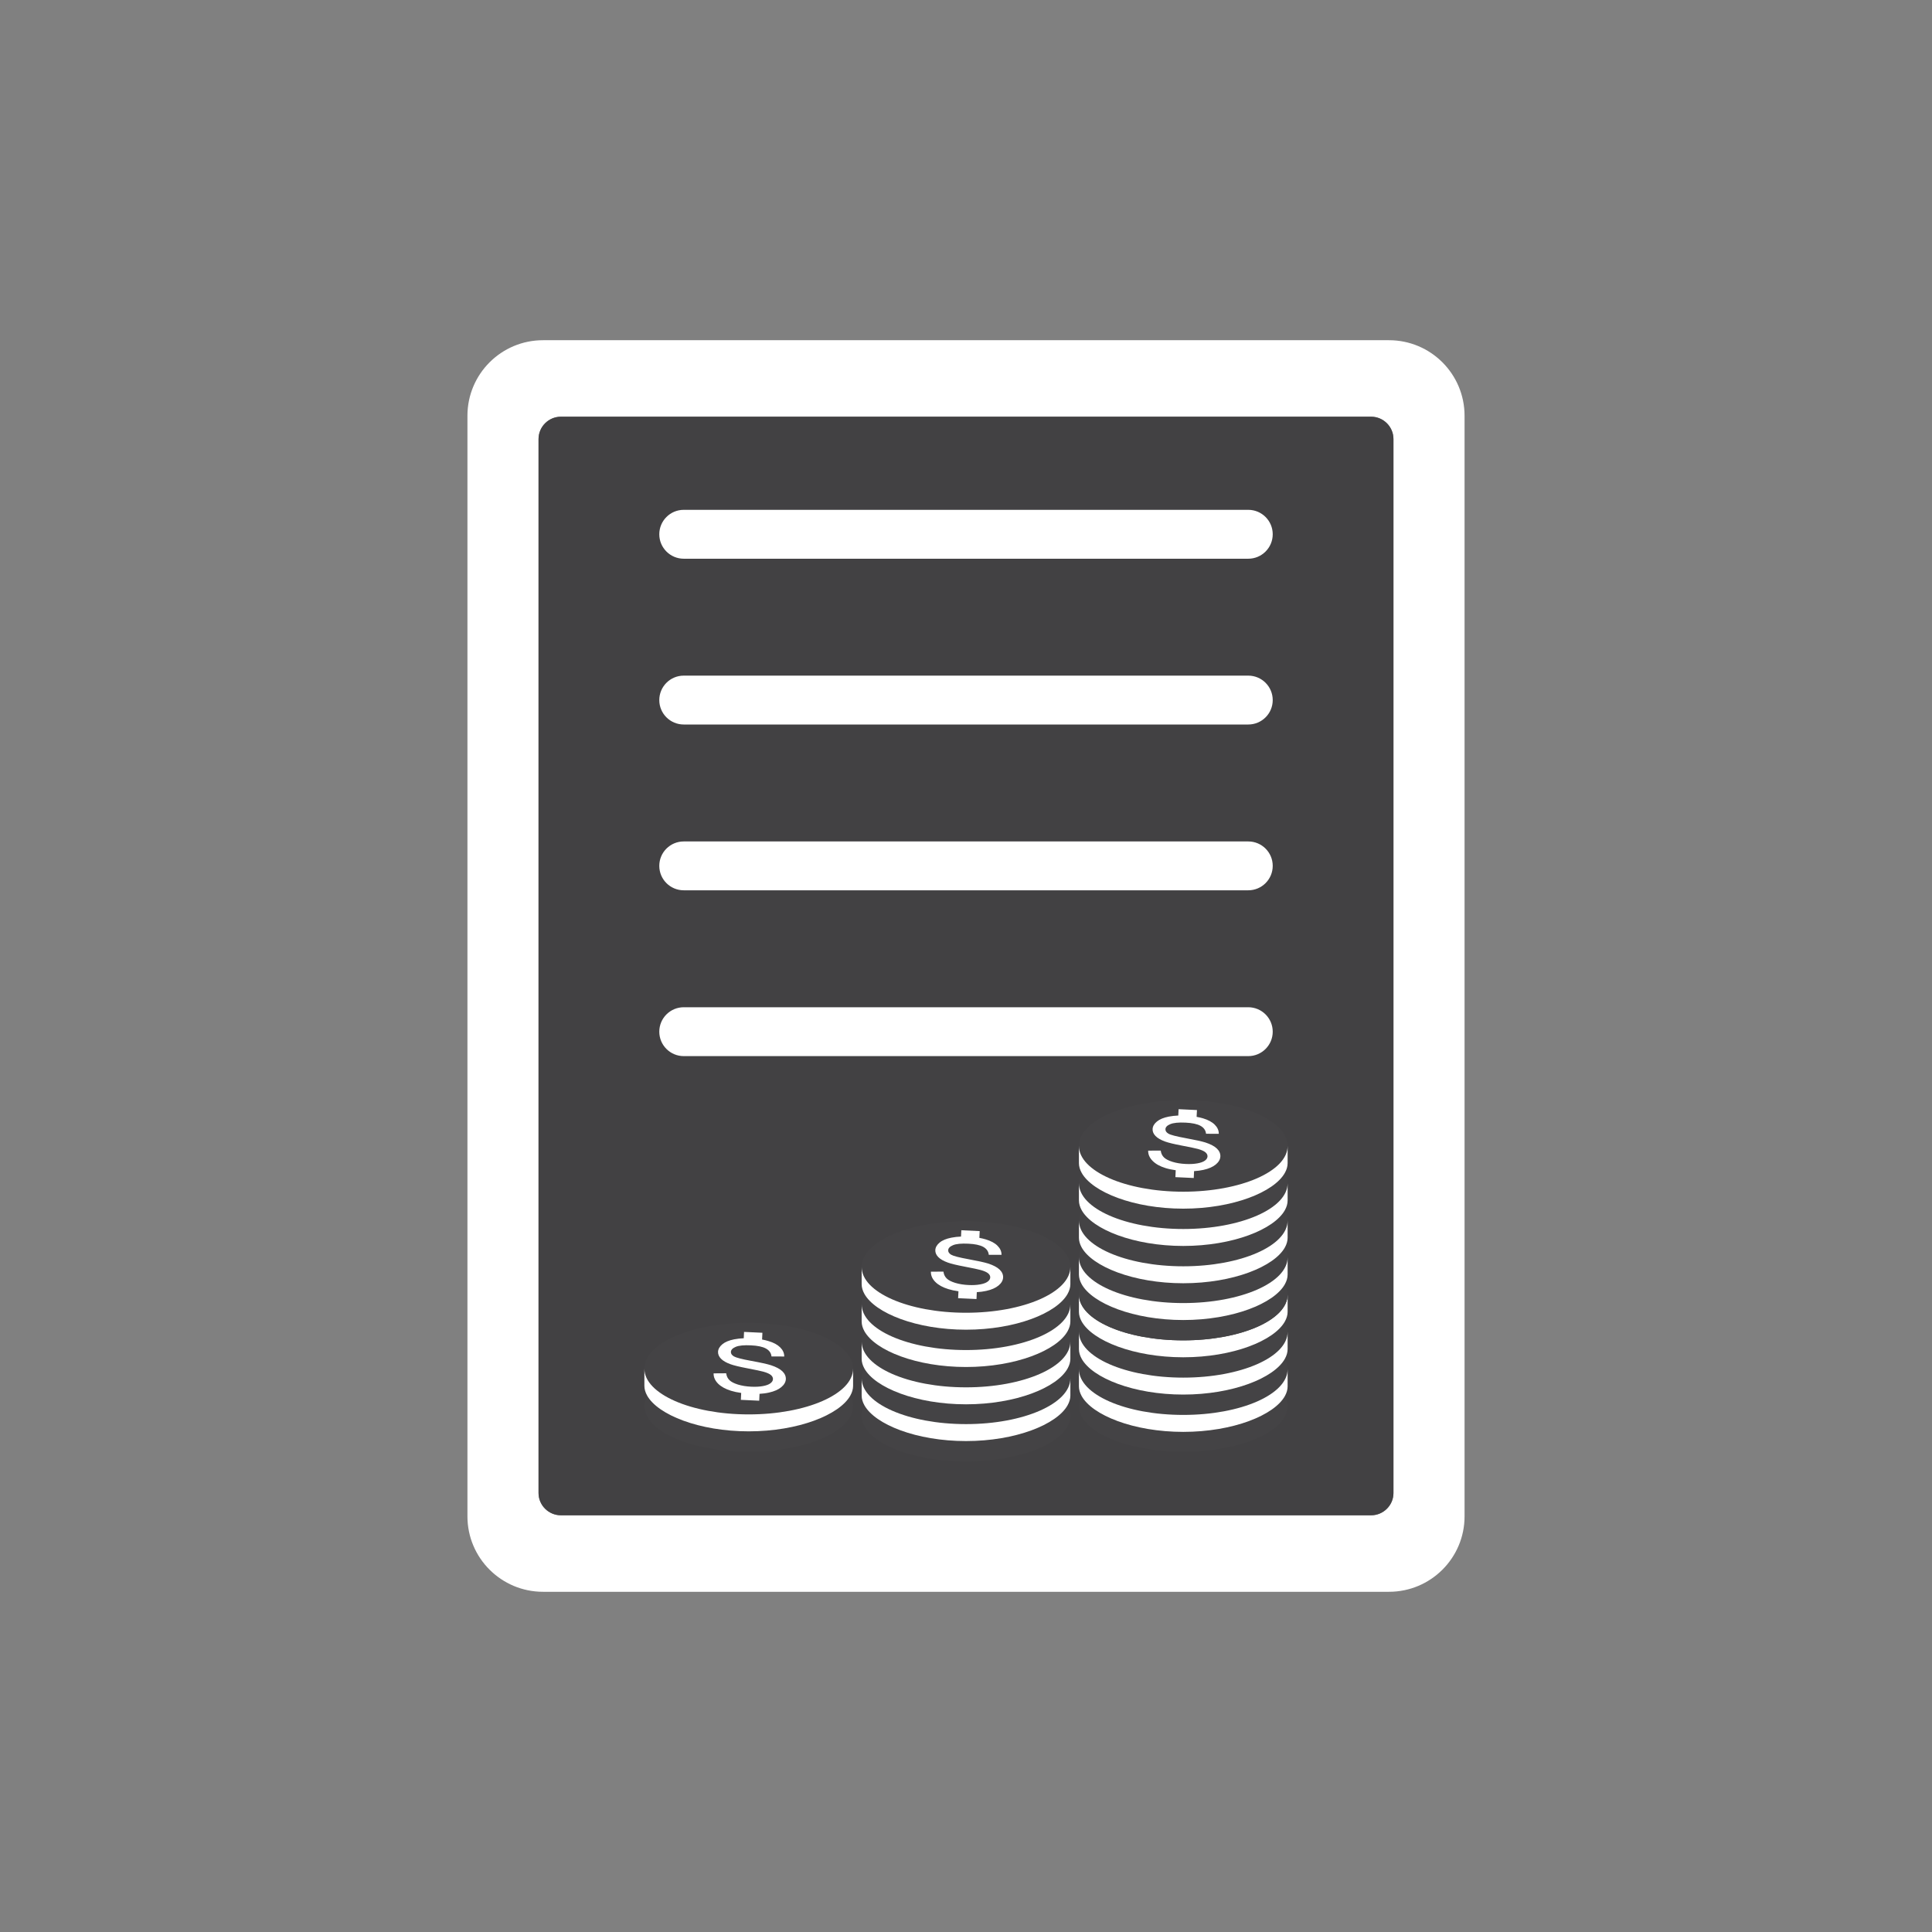 <?xml version="1.0" encoding="utf-8"?>
<!-- Generator: Adobe Illustrator 16.0.0, SVG Export Plug-In . SVG Version: 6.00 Build 0)  -->
<!DOCTYPE svg PUBLIC "-//W3C//DTD SVG 1.1//EN" "http://www.w3.org/Graphics/SVG/1.1/DTD/svg11.dtd">
<svg version="1.1" id="Layer_1" xmlns="http://www.w3.org/2000/svg" xmlns:xlink="http://www.w3.org/1999/xlink" x="0px" y="0px"
	 width="263.919px" height="263.919px" viewBox="0 0 263.919 263.919" enable-background="new 0 0 263.919 263.919"
	 xml:space="preserve">
<rect x="0" y="0" width="263.919" height="263.919" fill="#808080" stroke="none"/>
<g>
	<g>
		<g>
			<path fill="#FFFFFF" d="M189.741,46.474H74.177c-5.701,0-10.323,4.619-10.323,10.323v150.344c0,5.684,4.622,10.304,10.323,10.304
				h115.564c5.704,0,10.324-4.62,10.324-10.304V56.797C200.065,51.093,195.445,46.474,189.741,46.474z M190.352,203.96
				c0,1.663-1.371,3.035-3.054,3.035H76.623c-1.682,0-3.057-1.372-3.057-3.035V59.978c0-1.684,1.375-3.055,3.057-3.055h110.675
				c1.683,0,3.054,1.371,3.054,3.055V203.96z"/>
			<path fill="#424143" d="M190.352,59.978V203.96c0,1.663-1.371,3.035-3.054,3.035H76.623c-1.682,0-3.057-1.372-3.057-3.035V59.978
				c0-1.684,1.375-3.055,3.057-3.055h110.675C188.98,56.923,190.352,58.294,190.352,59.978z"/>
		</g>
		<g>
			<path fill="#FFFFFF" d="M170.519,76.323H93.403c-1.846,0-3.342-1.498-3.342-3.34c0-1.841,1.496-3.338,3.342-3.338h77.115
				c1.846,0,3.341,1.497,3.341,3.338C173.859,74.825,172.364,76.323,170.519,76.323z"/>
		</g>
		<g>
			<path fill="#FFFFFF" d="M170.519,98.97H93.403c-1.846,0-3.342-1.492-3.342-3.335c0-1.845,1.496-3.342,3.342-3.342h77.115
				c1.846,0,3.341,1.497,3.341,3.342C173.859,97.478,172.364,98.97,170.519,98.97z"/>
		</g>
		<g>
			<path fill="#FFFFFF" d="M170.519,121.618H93.403c-1.846,0-3.342-1.493-3.342-3.338c0-1.843,1.496-3.335,3.342-3.335h77.115
				c1.846,0,3.341,1.492,3.341,3.335C173.859,120.125,172.364,121.618,170.519,121.618z"/>
		</g>
		<g>
			<path fill="#FFFFFF" d="M170.519,144.27H93.403c-1.846,0-3.342-1.496-3.342-3.337c0-1.842,1.496-3.34,3.342-3.34h77.115
				c1.846,0,3.341,1.498,3.341,3.34C173.859,142.774,172.364,144.27,170.519,144.27z"/>
		</g>
	</g>
</g>
<g>
	<path fill="#444345" d="M102.28,195.528c-6.759,0-12.415-2.256-13.882-4.892c-0.24,0.456-0.373,0.931-0.373,1.418
		c0,3.453,6.384,6.255,14.255,6.255c7.869,0,14.255-2.802,14.255-6.255c0-0.487-0.134-0.962-0.374-1.418
		C114.696,193.272,109.039,195.528,102.28,195.528z"/>
	<path fill="#444345" d="M102.28,180.705c-7.871,0-14.255,2.803-14.255,6.254c0,3.457,6.384,6.254,14.255,6.254
		c7.869,0,14.255-2.797,14.255-6.254C116.535,183.508,110.149,180.705,102.28,180.705z M106.721,189.495
		c-0.395,0.329-0.959,0.577-1.677,0.736c-0.398,0.092-0.833,0.145-1.289,0.173l-0.046,0.939l-2.507-0.118l0.047-0.944
		c-0.521-0.071-0.985-0.17-1.394-0.296c-0.749-0.229-1.339-0.557-1.756-0.965c-0.409-0.409-0.619-0.866-0.62-1.36v-0.053
		l1.716-0.012l0.012,0.059c0.052,0.353,0.202,0.652,0.444,0.886c0.238,0.233,0.628,0.429,1.15,0.596
		c0.533,0.161,1.142,0.262,1.817,0.293c0.598,0.029,1.134,0,1.595-0.084c0.455-0.083,0.797-0.208,1.022-0.378
		c0.226-0.168,0.343-0.356,0.353-0.566c0.01-0.209-0.086-0.402-0.284-0.569c-0.202-0.171-0.548-0.321-1.029-0.455
		c-0.319-0.09-1.038-0.24-2.138-0.451c-1.112-0.213-1.899-0.402-2.349-0.567c-0.582-0.21-1.023-0.466-1.301-0.753
		c-0.283-0.29-0.415-0.61-0.402-0.951c0.021-0.373,0.219-0.72,0.591-1.026c0.373-0.309,0.916-0.532,1.606-0.67
		c0.41-0.079,0.849-0.13,1.316-0.148l0.04-0.867l2.509,0.118l-0.045,0.923c0.307,0.057,0.6,0.125,0.869,0.209
		c0.698,0.205,1.234,0.494,1.598,0.857c0.365,0.36,0.549,0.761,0.559,1.194v0.06l-1.742-0.006l-0.005-0.059
		c-0.062-0.439-0.314-0.787-0.762-1.028c-0.443-0.245-1.131-0.39-2.038-0.431c-0.942-0.047-1.643,0.021-2.075,0.202
		c-0.433,0.183-0.651,0.409-0.664,0.691c-0.012,0.242,0.126,0.443,0.41,0.615c0.29,0.171,1.085,0.379,2.356,0.61
		c1.3,0.234,2.208,0.438,2.691,0.592c0.71,0.231,1.238,0.51,1.571,0.831c0.334,0.321,0.492,0.686,0.476,1.085
		C107.329,188.798,107.117,189.164,106.721,189.495z"/>
	<path fill="#FFFFFF" d="M102.28,193.213c-7.871,0-14.255-2.797-14.255-6.254v2.354c0,0.446,0.133,0.889,0.373,1.323
		c1.467,2.636,7.123,4.892,13.882,4.892s12.416-2.256,13.881-4.892c0.24-0.435,0.374-0.877,0.374-1.323v-2.354
		C116.535,190.416,110.149,193.213,102.28,193.213z"/>
	<path fill="#FFFFFF" d="M105.301,186.49c-0.483-0.154-1.392-0.357-2.691-0.592c-1.271-0.231-2.066-0.439-2.356-0.61
		c-0.284-0.172-0.422-0.373-0.41-0.615c0.013-0.282,0.231-0.509,0.664-0.691c0.433-0.181,1.133-0.249,2.075-0.202
		c0.907,0.041,1.595,0.186,2.038,0.431c0.447,0.241,0.7,0.589,0.762,1.028l0.005,0.059l1.742,0.006v-0.06
		c-0.01-0.434-0.193-0.834-0.559-1.194c-0.363-0.363-0.899-0.652-1.598-0.857c-0.27-0.084-0.563-0.152-0.869-0.209l0.045-0.923
		l-2.509-0.118l-0.04,0.867c-0.468,0.019-0.906,0.069-1.316,0.148c-0.69,0.138-1.233,0.361-1.606,0.67
		c-0.372,0.307-0.569,0.653-0.591,1.026c-0.013,0.341,0.119,0.661,0.402,0.951c0.277,0.287,0.719,0.543,1.301,0.753
		c0.449,0.165,1.236,0.354,2.349,0.567c1.1,0.211,1.818,0.361,2.138,0.451c0.481,0.134,0.827,0.284,1.029,0.455
		c0.198,0.167,0.294,0.36,0.284,0.569c-0.01,0.21-0.127,0.398-0.353,0.566c-0.226,0.17-0.567,0.295-1.022,0.378
		c-0.461,0.084-0.997,0.113-1.595,0.084c-0.676-0.031-1.284-0.132-1.817-0.293c-0.522-0.167-0.912-0.362-1.15-0.596
		c-0.242-0.233-0.393-0.533-0.444-0.886l-0.012-0.059l-1.716,0.012v0.053c0.001,0.494,0.211,0.951,0.62,1.36
		c0.417,0.408,1.007,0.735,1.756,0.965c0.408,0.126,0.873,0.225,1.394,0.296l-0.047,0.944l2.507,0.118l0.046-0.939
		c0.456-0.028,0.891-0.081,1.289-0.173c0.718-0.159,1.282-0.407,1.677-0.736c0.396-0.331,0.608-0.697,0.627-1.089
		c0.017-0.399-0.142-0.764-0.476-1.085C106.539,187,106.011,186.722,105.301,186.49z"/>
	<path fill="#444345" d="M131.962,196.856c-6.763,0-12.418-2.26-13.883-4.896c-0.239,0.456-0.373,0.931-0.373,1.418
		c0,3.457,6.381,6.256,14.256,6.256c7.871,0,14.254-2.799,14.254-6.256c0-0.487-0.133-0.962-0.376-1.418
		C144.376,194.597,138.72,196.856,131.962,196.856z"/>
	<path fill="#444345" d="M131.962,191.834c-6.792,0-12.47-2.277-13.902-4.929c-0.229,0.441-0.354,0.904-0.354,1.379
		c0,3.453,6.381,6.255,14.256,6.255c7.871,0,14.254-2.802,14.254-6.255c0-0.475-0.126-0.938-0.356-1.379
		C144.427,189.557,138.748,191.834,131.962,191.834z"/>
	<path fill="#FFFFFF" d="M131.962,194.539c-7.875,0-14.256-2.802-14.256-6.255v2.354c0,0.445,0.134,0.889,0.373,1.322
		c1.465,2.636,7.12,4.896,13.883,4.896c6.758,0,12.414-2.26,13.878-4.896c0.243-0.434,0.376-0.877,0.376-1.322v-2.354
		C146.216,191.737,139.833,194.539,131.962,194.539z"/>
	<path fill="#444345" d="M131.962,186.737c-6.763,0-12.418-2.258-13.883-4.894c-0.239,0.454-0.373,0.929-0.373,1.418
		c0,3.453,6.381,6.254,14.256,6.254c7.871,0,14.254-2.801,14.254-6.254c0-0.489-0.136-0.964-0.376-1.418
		C144.376,184.479,138.718,186.737,131.962,186.737z"/>
	<path fill="#FFFFFF" d="M131.962,189.516c-7.875,0-14.256-2.801-14.256-6.254v2.354c0,0.433,0.125,0.865,0.354,1.29
		c1.433,2.651,7.11,4.929,13.902,4.929c6.786,0,12.465-2.277,13.897-4.929c0.23-0.425,0.356-0.857,0.356-1.29v-2.354
		C146.216,186.715,139.833,189.516,131.962,189.516z"/>
	<path fill="#444345" d="M131.962,181.642c-6.763,0-12.418-2.258-13.883-4.895c-0.239,0.458-0.373,0.932-0.373,1.42
		c0,3.454,6.381,6.255,14.256,6.255c7.871,0,14.254-2.801,14.254-6.255c0-0.488-0.136-0.962-0.376-1.42
		C144.376,179.384,138.718,181.642,131.962,181.642z"/>
	<path fill="#FFFFFF" d="M131.962,184.422c-7.875,0-14.256-2.801-14.256-6.255v2.35c0,0.45,0.134,0.891,0.373,1.327
		c1.465,2.636,7.12,4.894,13.883,4.894c6.756,0,12.414-2.258,13.878-4.894c0.24-0.437,0.376-0.877,0.376-1.327v-2.35
		C146.216,181.621,139.833,184.422,131.962,184.422z"/>
	<path fill="#444345" d="M118.813,170.654c-0.713,0.744-1.107,1.56-1.107,2.418c0,3.454,6.381,6.255,14.256,6.255
		c7.871,0,14.254-2.801,14.254-6.255c0-3.148-5.311-5.753-12.214-6.189c-0.668-0.041-1.349-0.065-2.04-0.065
		C126.044,166.817,120.97,168.402,118.813,170.654z M133.829,168.173l-0.045,0.922c0.307,0.057,0.599,0.124,0.869,0.208
		c0.697,0.207,1.235,0.497,1.597,0.858c0.365,0.359,0.551,0.761,0.559,1.195l0.001,0.057l-1.741-0.004l-0.008-0.06
		c-0.058-0.438-0.314-0.787-0.757-1.028c-0.449-0.245-1.136-0.39-2.039-0.43c-0.945-0.046-1.643,0.022-2.076,0.202
		c-0.434,0.184-0.652,0.409-0.664,0.69c-0.013,0.243,0.124,0.444,0.41,0.617c0.289,0.171,1.081,0.378,2.354,0.609
		c1.299,0.237,2.207,0.437,2.691,0.591c0.712,0.231,1.24,0.511,1.571,0.831c0.333,0.322,0.494,0.687,0.476,1.085
		c-0.021,0.391-0.229,0.758-0.625,1.088c-0.397,0.33-0.96,0.579-1.677,0.737c-0.4,0.089-0.833,0.146-1.291,0.172l-0.042,0.94
		l-2.511-0.117l0.046-0.945c-0.521-0.071-0.984-0.17-1.39-0.297c-0.749-0.229-1.341-0.553-1.756-0.964
		c-0.411-0.409-0.619-0.864-0.619-1.357v-0.058l1.713-0.008l0.01,0.058c0.053,0.353,0.201,0.65,0.444,0.885
		c0.24,0.234,0.627,0.432,1.152,0.594c0.532,0.163,1.143,0.263,1.817,0.295c0.598,0.029,1.133,0,1.593-0.086
		c0.457-0.081,0.798-0.207,1.023-0.378c0.226-0.165,0.343-0.356,0.353-0.563c0.013-0.211-0.087-0.404-0.284-0.569
		c-0.201-0.17-0.549-0.323-1.03-0.456c-0.317-0.091-1.036-0.243-2.135-0.452c-1.114-0.212-1.903-0.401-2.349-0.566
		c-0.585-0.211-1.024-0.462-1.305-0.754c-0.28-0.29-0.414-0.608-0.398-0.952c0.019-0.37,0.216-0.717,0.588-1.024
		c0.374-0.311,0.914-0.533,1.61-0.669c0.409-0.082,0.847-0.132,1.313-0.15l0.04-0.868L133.829,168.173z"/>
	<path fill="#FFFFFF" d="M131.962,179.327c-7.875,0-14.256-2.801-14.256-6.255v2.354c0,0.445,0.134,0.89,0.373,1.321
		c1.465,2.637,7.12,4.895,13.883,4.895c6.756,0,12.414-2.258,13.878-4.895c0.24-0.432,0.376-0.876,0.376-1.321v-2.354
		C146.216,176.526,139.833,179.327,131.962,179.327z"/>
	<path fill="#FFFFFF" d="M131.279,168.92c-0.467,0.019-0.904,0.068-1.313,0.15c-0.696,0.136-1.236,0.358-1.61,0.669
		c-0.372,0.308-0.569,0.654-0.588,1.024c-0.016,0.344,0.118,0.662,0.398,0.952c0.28,0.292,0.72,0.543,1.305,0.754
		c0.445,0.165,1.234,0.354,2.349,0.566c1.099,0.209,1.817,0.361,2.135,0.452c0.481,0.133,0.829,0.286,1.03,0.456
		c0.197,0.165,0.297,0.358,0.284,0.569c-0.01,0.206-0.127,0.397-0.353,0.563c-0.226,0.171-0.566,0.297-1.023,0.378
		c-0.46,0.086-0.995,0.115-1.593,0.086c-0.675-0.032-1.285-0.132-1.817-0.295c-0.525-0.162-0.912-0.359-1.152-0.594
		c-0.243-0.234-0.392-0.532-0.444-0.885l-0.01-0.058l-1.713,0.008v0.058c0,0.493,0.208,0.948,0.619,1.357
		c0.415,0.411,1.007,0.735,1.756,0.964c0.405,0.127,0.868,0.226,1.39,0.297l-0.046,0.945l2.511,0.117l0.042-0.94
		c0.458-0.025,0.891-0.083,1.291-0.172c0.717-0.158,1.279-0.407,1.677-0.737c0.396-0.33,0.604-0.697,0.625-1.088
		c0.019-0.398-0.143-0.763-0.476-1.085c-0.331-0.32-0.859-0.6-1.571-0.831c-0.484-0.154-1.393-0.354-2.691-0.591
		c-1.273-0.231-2.065-0.438-2.354-0.609c-0.286-0.173-0.423-0.374-0.41-0.617c0.012-0.281,0.23-0.507,0.664-0.69
		c0.434-0.18,1.131-0.248,2.076-0.202c0.903,0.04,1.59,0.185,2.039,0.43c0.442,0.241,0.699,0.59,0.757,1.028l0.008,0.06l1.741,0.004
		l-0.001-0.057c-0.008-0.435-0.193-0.836-0.559-1.195c-0.361-0.361-0.899-0.651-1.597-0.858c-0.271-0.084-0.563-0.151-0.869-0.208
		l0.045-0.922l-2.51-0.121L131.279,168.92z"/>
	<path fill="#444345" d="M161.64,195.602c-6.788,0-12.466-2.278-13.9-4.93c-0.228,0.444-0.354,0.907-0.354,1.381
		c0,3.454,6.383,6.255,14.254,6.255c7.87,0,14.254-2.801,14.254-6.255c0-0.474-0.123-0.937-0.353-1.381
		C174.104,193.323,168.429,195.602,161.64,195.602z"/>
	<path fill="#444345" d="M161.64,190.504c-6.758,0-12.414-2.257-13.881-4.893c-0.241,0.455-0.373,0.931-0.373,1.418
		c0,3.458,6.383,6.254,14.254,6.254c7.87,0,14.254-2.796,14.254-6.254c0-0.487-0.131-0.963-0.373-1.418
		C174.055,188.247,168.397,190.504,161.64,190.504z"/>
	<path fill="#FFFFFF" d="M161.64,193.283c-7.871,0-14.254-2.796-14.254-6.254v2.354c0,0.434,0.126,0.865,0.354,1.288
		c1.435,2.651,7.112,4.93,13.9,4.93c6.789,0,12.465-2.278,13.901-4.93c0.229-0.423,0.353-0.854,0.353-1.288v-2.354
		C175.894,190.487,169.51,193.283,161.64,193.283z"/>
	<path fill="#444345" d="M161.64,185.409c-6.758,0-12.414-2.258-13.881-4.893c-0.241,0.456-0.373,0.933-0.373,1.418
		c0,3.454,6.383,6.255,14.254,6.255c7.87,0,14.254-2.801,14.254-6.255c0-0.485-0.131-0.962-0.373-1.418
		C174.055,183.151,168.397,185.409,161.64,185.409z"/>
	<path fill="#FFFFFF" d="M161.64,188.189c-7.871,0-14.254-2.801-14.254-6.255v2.354c0,0.444,0.132,0.89,0.373,1.323
		c1.467,2.636,7.123,4.893,13.881,4.893s12.415-2.257,13.881-4.893c0.242-0.434,0.373-0.879,0.373-1.323v-2.354
		C175.894,185.389,169.51,188.189,161.64,188.189z"/>
	<path fill="#FFFFFF" d="M161.64,183.099c-7.871,0-14.254-2.798-14.254-6.255v2.353c0,0.444,0.132,0.889,0.373,1.32
		c1.467,2.635,7.123,4.893,13.881,4.893s12.415-2.258,13.881-4.893c0.242-0.432,0.373-0.876,0.373-1.32v-2.353
		C175.894,180.301,169.51,183.099,161.64,183.099z"/>
	<polygon fill="#FFFFFF" points="175.894,176.84 175.894,176.842 175.894,176.844 	"/>
	<polygon fill="#FFFFFF" points="147.386,176.84 147.386,176.844 147.386,176.842 	"/>
	<path fill="#444345" d="M161.64,180.321c-6.758,0-12.416-2.259-13.881-4.894c-0.241,0.455-0.373,0.929-0.373,1.414v0.002
		c0,3.457,6.383,6.255,14.254,6.255c7.87,0,14.254-2.798,14.254-6.255v-0.002c0-0.485-0.131-0.959-0.372-1.414
		C174.058,178.063,168.397,180.321,161.64,180.321z"/>
	<path fill="#444345" d="M161.64,175.298c-6.788,0-12.466-2.279-13.9-4.929c-0.228,0.444-0.354,0.907-0.354,1.38
		c0,3.455,6.383,6.255,14.254,6.255c7.87,0,14.254-2.8,14.254-6.255c0-0.473-0.123-0.936-0.353-1.38
		C174.104,173.019,168.429,175.298,161.64,175.298z"/>
	<path fill="#FFFFFF" d="M161.64,178.004c-7.871,0-14.254-2.8-14.254-6.255v2.354c0,0.445,0.132,0.891,0.373,1.324
		c1.465,2.635,7.123,4.894,13.881,4.894s12.418-2.259,13.882-4.894c0.241-0.434,0.372-0.879,0.372-1.324v-2.354
		C175.894,175.204,169.51,178.004,161.64,178.004z"/>
	<path fill="#444345" d="M161.64,170.201c-6.758,0-12.414-2.257-13.881-4.892c-0.241,0.456-0.373,0.93-0.373,1.417
		c0,3.456,6.383,6.255,14.254,6.255c7.87,0,14.254-2.799,14.254-6.255c0-0.487-0.131-0.961-0.373-1.417
		C174.055,167.944,168.397,170.201,161.64,170.201z"/>
	<path fill="#FFFFFF" d="M161.64,172.981c-7.871,0-14.254-2.799-14.254-6.255v2.356c0,0.431,0.126,0.864,0.354,1.286
		c1.435,2.649,7.112,4.929,13.9,4.929c6.789,0,12.465-2.279,13.901-4.929c0.229-0.422,0.353-0.855,0.353-1.286v-2.356
		C175.894,170.183,169.51,172.981,161.64,172.981z"/>
	<path fill="#444345" d="M161.64,165.108c-6.758,0-12.414-2.26-13.881-4.896c-0.241,0.459-0.373,0.933-0.373,1.422
		c0,3.45,6.383,6.251,14.254,6.251c7.87,0,14.254-2.801,14.254-6.251c0-0.489-0.131-0.963-0.373-1.422
		C174.055,162.849,168.397,165.108,161.64,165.108z"/>
	<path fill="#FFFFFF" d="M161.64,167.886c-7.871,0-14.254-2.801-14.254-6.251v2.349c0,0.445,0.132,0.891,0.373,1.326
		c1.467,2.635,7.123,4.892,13.881,4.892s12.415-2.257,13.881-4.892c0.242-0.436,0.373-0.881,0.373-1.326v-2.349
		C175.894,165.085,169.51,167.886,161.64,167.886z"/>
	<path fill="#444345" d="M161.64,162.791c7.87,0,14.254-2.8,14.254-6.254c0-3.443-6.354-6.24-14.201-6.252
		c-0.018,0-0.037-0.001-0.053-0.001c-0.681,0-1.352,0.022-2.01,0.063c-6.919,0.429-12.244,3.035-12.244,6.189
		C147.386,159.991,153.769,162.791,161.64,162.791z M156.842,157.185l1.714-0.008l0.012,0.058c0.053,0.352,0.2,0.648,0.442,0.885
		c0.241,0.23,0.628,0.428,1.154,0.593c0.529,0.165,1.142,0.263,1.815,0.293c0.596,0.029,1.133,0,1.594-0.084
		c0.455-0.081,0.798-0.208,1.024-0.376c0.225-0.166,0.34-0.359,0.352-0.565c0.011-0.212-0.086-0.403-0.285-0.57
		c-0.202-0.17-0.55-0.324-1.028-0.457c-0.319-0.087-1.039-0.239-2.137-0.448c-1.113-0.211-1.902-0.404-2.349-0.566
		c-0.583-0.212-1.024-0.467-1.303-0.757c-0.282-0.289-0.415-0.61-0.399-0.951c0.02-0.372,0.216-0.719,0.589-1.023
		c0.373-0.31,0.914-0.534,1.607-0.67c0.408-0.082,0.849-0.131,1.314-0.151l0.041-0.866l2.511,0.118l-0.049,0.926
		c0.31,0.056,0.602,0.122,0.872,0.203c0.698,0.211,1.234,0.499,1.597,0.861c0.364,0.358,0.549,0.762,0.56,1.191v0.062l-1.741-0.004
		l-0.01-0.061c-0.059-0.44-0.313-0.788-0.756-1.029c-0.45-0.245-1.134-0.389-2.039-0.432c-0.944-0.045-1.642,0.024-2.077,0.207
		c-0.433,0.18-0.652,0.404-0.664,0.69c-0.011,0.242,0.123,0.441,0.411,0.612c0.291,0.176,1.084,0.378,2.355,0.611
		c1.299,0.239,2.204,0.437,2.691,0.592c0.709,0.229,1.238,0.512,1.57,0.831c0.334,0.322,0.492,0.688,0.475,1.084
		c-0.018,0.393-0.229,0.76-0.625,1.091c-0.396,0.328-0.959,0.575-1.679,0.735c-0.397,0.09-0.829,0.145-1.289,0.173l-0.041,0.94
		l-2.509-0.119l0.044-0.943c-0.518-0.073-0.985-0.17-1.393-0.296c-0.748-0.23-1.338-0.555-1.752-0.967
		c-0.412-0.407-0.619-0.862-0.621-1.357V157.185z"/>
	<path fill="#FFFFFF" d="M175.894,156.537c0,3.454-6.384,6.254-14.254,6.254c-7.871,0-14.254-2.8-14.254-6.254v2.355
		c0,0.445,0.132,0.887,0.373,1.32c1.467,2.636,7.123,4.896,13.881,4.896s12.415-2.26,13.881-4.896
		c0.242-0.434,0.373-0.875,0.373-1.32V156.537z"/>
	<path fill="#FFFFFF" d="M159.215,159.563c0.407,0.126,0.875,0.223,1.393,0.296l-0.044,0.943l2.509,0.119l0.041-0.94
		c0.46-0.028,0.892-0.083,1.289-0.173c0.72-0.16,1.283-0.407,1.679-0.735c0.396-0.331,0.607-0.698,0.625-1.091
		c0.018-0.396-0.141-0.762-0.475-1.084c-0.332-0.319-0.861-0.602-1.57-0.831c-0.487-0.155-1.393-0.353-2.691-0.592
		c-1.271-0.233-2.064-0.436-2.355-0.611c-0.288-0.171-0.422-0.37-0.411-0.612c0.012-0.286,0.231-0.511,0.664-0.69
		c0.436-0.183,1.133-0.252,2.077-0.207c0.905,0.043,1.589,0.187,2.039,0.432c0.443,0.241,0.697,0.589,0.756,1.029l0.01,0.061
		l1.741,0.004v-0.062c-0.011-0.43-0.195-0.833-0.56-1.191c-0.362-0.362-0.898-0.65-1.597-0.861
		c-0.271-0.081-0.563-0.147-0.872-0.203l0.049-0.926L161,151.519l-0.041,0.866c-0.466,0.021-0.906,0.069-1.314,0.151
		c-0.693,0.136-1.234,0.36-1.607,0.67c-0.373,0.305-0.569,0.651-0.589,1.023c-0.016,0.341,0.117,0.662,0.399,0.951
		c0.278,0.29,0.72,0.545,1.303,0.757c0.446,0.162,1.235,0.355,2.349,0.566c1.098,0.209,1.817,0.361,2.137,0.448
		c0.479,0.133,0.826,0.287,1.028,0.457c0.199,0.167,0.296,0.358,0.285,0.57c-0.012,0.206-0.127,0.399-0.352,0.565
		c-0.227,0.168-0.569,0.295-1.024,0.376c-0.461,0.084-0.998,0.113-1.594,0.084c-0.674-0.03-1.286-0.128-1.815-0.293
		c-0.526-0.165-0.913-0.362-1.154-0.593c-0.242-0.236-0.39-0.533-0.442-0.885l-0.012-0.058l-1.714,0.008v0.055
		c0.002,0.495,0.209,0.95,0.621,1.357C157.877,159.009,158.467,159.333,159.215,159.563z"/>
</g>
</svg>

